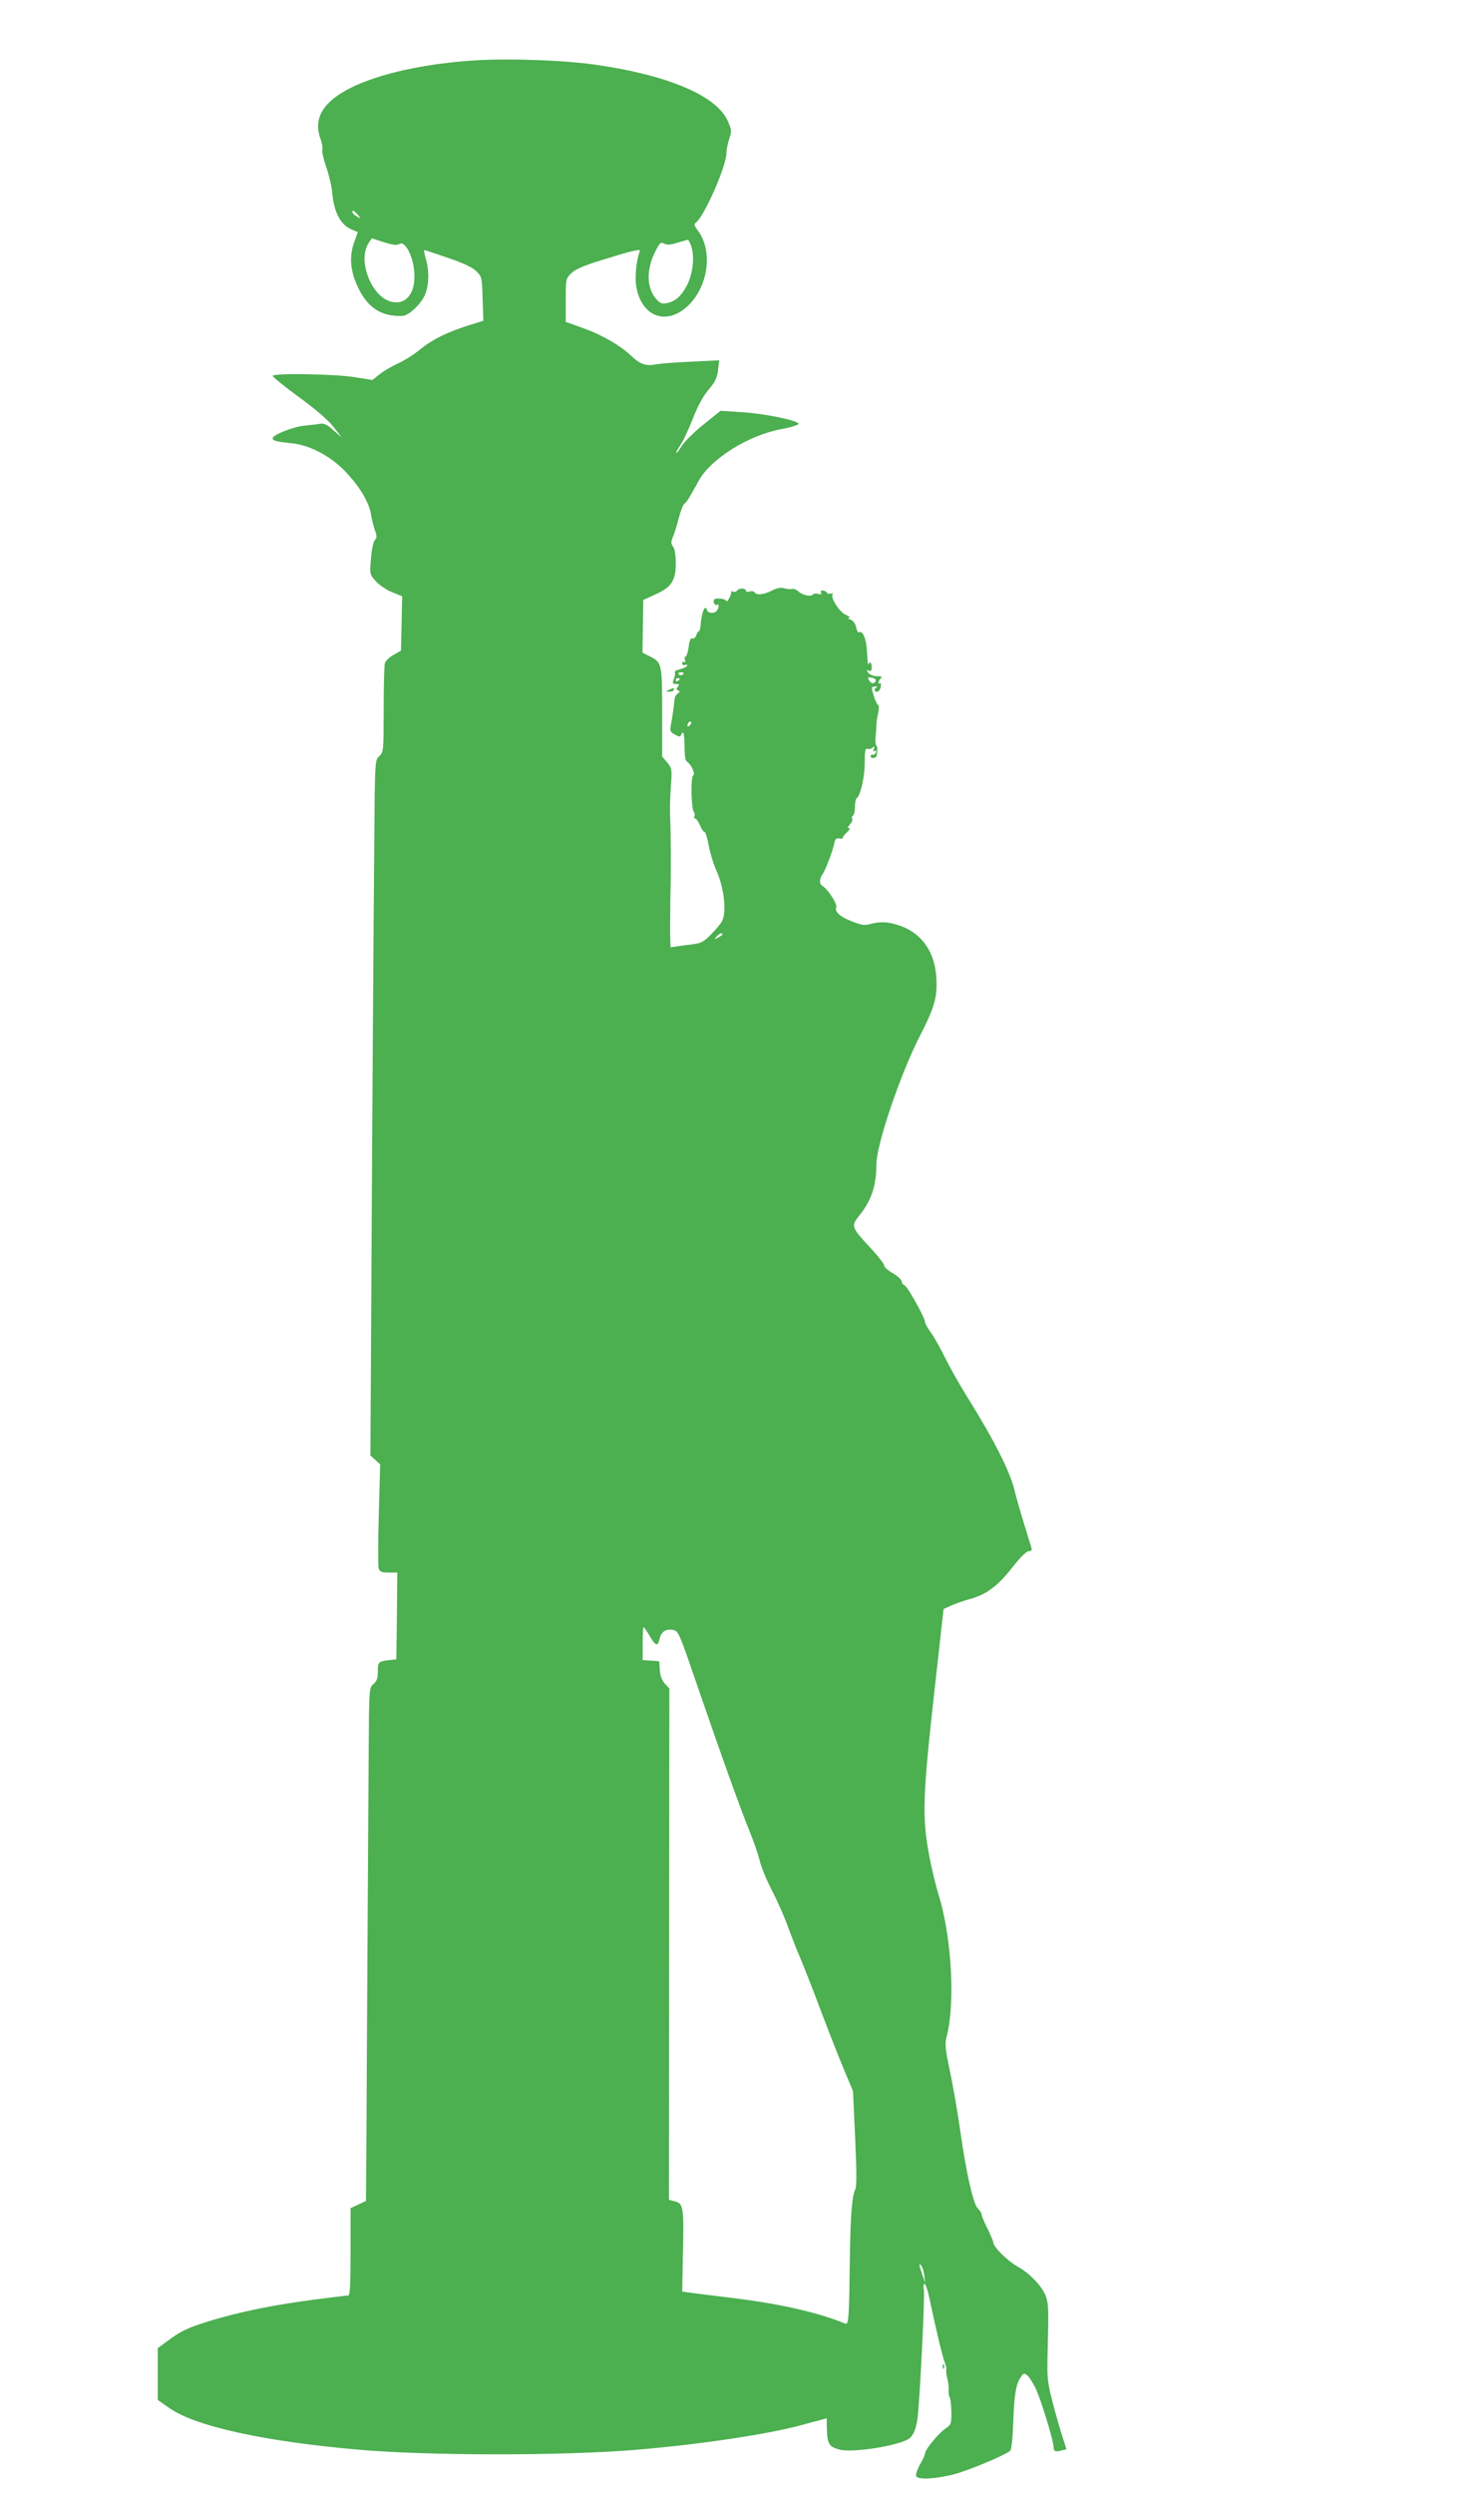 <?xml version="1.0" standalone="no"?>
<!DOCTYPE svg PUBLIC "-//W3C//DTD SVG 20010904//EN"
 "http://www.w3.org/TR/2001/REC-SVG-20010904/DTD/svg10.dtd">
<svg version="1.0" xmlns="http://www.w3.org/2000/svg"
 width="762pt" height="1280pt" viewBox="0 0 762 1280"
 preserveAspectRatio="xMidYMid meet">
<g transform="translate(0,1280) scale(0.1,-0.1)"
fill="#4caf50" stroke="none">
<path d="M2435 12490 c-352 -23 -644 -109 -751 -222 -50 -52 -63 -111 -39
-179 9 -23 13 -50 10 -59 -3 -8 7 -49 21 -90 14 -41 28 -100 30 -130 9 -101
43 -165 102 -189 l29 -12 -20 -57 c-24 -70 -18 -142 19 -222 50 -109 122 -156
231 -151 31 1 93 58 114 106 22 48 24 125 5 189 -10 34 -11 46 -3 42 7 -2 62
-21 122 -41 74 -25 120 -47 140 -66 29 -29 30 -32 33 -142 l4 -113 -74 -23
c-113 -36 -188 -73 -251 -124 -31 -26 -82 -58 -113 -72 -31 -14 -73 -38 -94
-55 l-38 -30 -94 15 c-102 16 -418 21 -418 6 0 -5 60 -54 134 -108 84 -61 151
-119 178 -153 l43 -55 -43 37 c-32 29 -48 37 -69 33 -16 -2 -53 -7 -84 -10
-57 -6 -159 -47 -159 -64 0 -13 21 -18 100 -26 94 -10 202 -68 278 -150 71
-75 117 -154 127 -215 4 -25 13 -61 20 -81 11 -30 11 -39 0 -50 -8 -8 -17 -50
-20 -95 -7 -80 -7 -81 24 -116 17 -20 55 -45 84 -57 l52 -21 -3 -140 -3 -139
-39 -22 c-21 -12 -41 -31 -44 -43 -3 -12 -6 -119 -6 -238 0 -212 -1 -218 -22
-238 -23 -21 -23 -21 -26 -423 -4 -409 -12 -1646 -17 -2624 l-3 -542 25 -23
25 -23 -7 -256 c-4 -140 -4 -265 -1 -277 6 -18 15 -22 52 -22 l44 0 -2 -223
-3 -222 -25 -3 c-67 -7 -70 -9 -70 -59 0 -35 -5 -50 -22 -65 -23 -19 -23 -21
-25 -356 -2 -327 -10 -1616 -12 -2072 l-2 -225 -39 -18 -40 -19 0 -224 c0
-172 -3 -224 -12 -224 -7 0 -83 -9 -168 -20 -215 -28 -392 -64 -545 -111 -106
-33 -143 -50 -198 -90 l-67 -49 0 -133 0 -133 62 -43 c134 -93 486 -170 968
-212 360 -32 1061 -32 1435 0 321 27 668 79 840 126 72 19 130 35 130 35 0
-133 5 -144 67 -161 66 -17 298 19 355 56 25 17 41 60 47 130 13 145 35 604
30 633 -4 18 -2 32 3 32 6 0 18 -37 27 -82 33 -156 68 -303 78 -324 5 -11 8
-27 7 -35 -2 -8 1 -30 6 -49 5 -19 7 -45 6 -57 -1 -13 1 -28 5 -35 5 -7 8 -41
9 -77 0 -61 -1 -64 -32 -85 -35 -24 -103 -107 -103 -126 0 -6 -11 -32 -26 -57
-14 -25 -23 -52 -20 -59 8 -20 86 -17 185 6 71 17 260 95 297 122 8 6 14 61
17 151 5 141 14 196 41 232 12 17 16 17 31 5 9 -7 27 -35 40 -61 27 -52 95
-274 95 -307 0 -23 10 -26 46 -16 l20 5 -22 69 c-12 37 -35 117 -50 176 -25
97 -28 123 -25 239 6 236 5 260 -8 299 -18 51 -80 118 -145 154 -53 30 -126
102 -126 125 0 6 -14 39 -30 72 -17 33 -30 65 -30 72 0 7 -9 20 -19 30 -24 23
-62 193 -91 403 -12 85 -35 218 -51 295 -25 118 -28 146 -19 180 46 173 27
512 -40 730 -17 55 -40 152 -51 215 -34 187 -30 299 26 804 l50 449 40 18 c22
10 65 25 95 33 84 23 143 66 217 161 41 53 74 85 86 85 13 0 17 5 13 18 -3 9
-21 67 -39 127 -19 61 -40 135 -47 165 -22 95 -106 262 -247 487 -35 56 -84
143 -109 193 -24 50 -58 109 -74 132 -17 22 -30 47 -30 53 0 22 -90 183 -105
189 -8 3 -15 12 -15 20 0 8 -20 27 -45 42 -25 14 -45 32 -45 40 0 8 -32 49
-71 91 -98 105 -100 111 -57 165 62 76 88 153 88 262 0 102 123 464 224 661
74 144 90 198 84 296 -9 157 -98 259 -247 284 -26 4 -60 2 -85 -5 -36 -10 -49
-9 -97 10 -63 23 -95 51 -85 75 6 16 -44 93 -70 108 -18 10 -18 37 1 63 15 23
49 111 59 158 5 21 11 27 26 23 11 -3 18 -1 17 3 -1 4 9 17 22 29 13 12 18 21
11 21 -9 0 -8 6 4 19 10 11 15 24 12 30 -4 5 -2 12 4 16 5 3 10 24 10 45 0 21
4 41 9 44 19 12 41 108 41 181 0 61 3 76 14 72 7 -3 19 0 26 6 10 10 12 8 7
-6 -5 -12 -3 -16 4 -11 7 4 10 1 7 -7 -3 -8 -11 -13 -17 -12 -6 2 -11 -2 -11
-7 0 -15 30 -12 32 3 4 36 4 43 -3 52 -4 6 -5 26 -3 45 2 19 4 45 4 58 0 13 4
41 9 62 5 23 5 40 0 42 -5 2 -16 24 -23 49 -13 43 -13 45 8 46 11 0 15 -1 9
-4 -17 -6 -16 -23 1 -23 7 0 16 11 18 25 3 13 1 22 -3 19 -13 -8 -11 10 3 24
9 9 5 12 -19 12 -17 0 -37 8 -44 17 -12 14 -12 16 2 11 11 -4 15 1 15 18 0 24
-11 33 -18 14 -1 -5 -4 22 -6 62 -3 69 -22 115 -42 103 -4 -3 -10 9 -14 25 -3
19 -14 34 -28 40 -14 5 -17 9 -8 10 8 0 1 7 -17 15 -33 14 -79 87 -68 105 3 5
0 7 -8 4 -8 -3 -18 -1 -22 5 -3 6 -13 11 -21 11 -9 0 -12 -5 -8 -12 5 -8 0 -9
-14 -6 -12 4 -24 2 -27 -2 -8 -14 -53 -5 -74 14 -11 10 -26 16 -33 14 -7 -3
-25 -1 -40 3 -19 5 -38 2 -65 -12 -41 -21 -78 -25 -88 -9 -4 6 -15 8 -26 5
-11 -4 -19 -2 -19 4 0 14 -37 14 -45 0 -4 -6 -14 -8 -22 -5 -8 3 -12 2 -9 -2
2 -4 -2 -18 -10 -32 -7 -14 -13 -20 -14 -15 0 11 -46 18 -61 10 -4 -3 -6 -12
-3 -20 4 -8 10 -12 15 -9 15 9 10 -22 -5 -35 -14 -12 -46 -5 -46 10 0 5 -4 9
-9 9 -9 0 -21 -46 -24 -92 -1 -16 -5 -28 -9 -28 -4 0 -10 -9 -13 -21 -4 -11
-13 -18 -20 -15 -9 3 -15 -10 -19 -45 -4 -27 -11 -49 -16 -49 -5 0 -6 -7 -3
-17 4 -10 2 -14 -4 -10 -5 3 -10 0 -10 -7 0 -8 7 -12 15 -8 10 3 13 1 9 -6 -4
-6 -21 -13 -37 -17 -17 -4 -28 -10 -25 -15 3 -5 1 -20 -5 -34 -8 -23 -7 -26
11 -26 17 0 19 -3 10 -14 -9 -11 -9 -15 1 -19 10 -4 10 -8 -2 -16 -8 -6 -16
-18 -16 -28 -2 -23 -12 -99 -20 -138 -5 -26 -1 -33 22 -45 21 -12 28 -12 31
-2 11 30 18 6 18 -58 0 -48 4 -73 13 -79 22 -14 44 -63 31 -71 -13 -9 -10
-169 4 -187 5 -7 6 -17 2 -23 -3 -5 -1 -10 4 -10 6 0 17 -16 25 -35 8 -19 19
-35 24 -35 5 0 14 -31 21 -68 7 -38 23 -91 35 -119 44 -93 59 -223 33 -271 -7
-13 -32 -43 -56 -67 -35 -36 -51 -45 -89 -50 -26 -3 -63 -8 -83 -11 l-36 -5
-2 63 c0 35 0 113 1 173 4 157 3 348 -1 430 -2 39 0 111 4 161 6 88 6 91 -19
121 l-26 31 0 228 c0 254 -1 255 -68 288 l-33 17 2 135 2 135 63 29 c82 37
104 70 104 161 0 39 -5 73 -14 84 -11 15 -11 24 -1 49 7 17 21 60 30 96 9 36
22 70 29 75 13 10 21 22 75 120 62 111 254 231 419 262 50 9 92 22 92 28 0 17
-174 53 -292 60 l-108 7 -87 -70 c-49 -39 -99 -89 -113 -111 -13 -22 -26 -38
-28 -36 -2 2 8 21 23 43 15 22 43 84 64 137 25 64 52 113 80 146 33 39 43 59
48 99 l6 51 -144 -7 c-79 -3 -161 -10 -183 -14 -48 -10 -80 1 -126 45 -56 53
-148 106 -245 141 l-90 32 0 111 c0 110 0 111 30 140 23 22 67 40 193 78 113
35 161 46 158 36 -20 -51 -28 -142 -17 -194 32 -153 164 -191 272 -80 98 102
118 276 43 377 -21 28 -22 34 -8 44 44 38 154 289 154 354 0 19 7 52 15 75 13
38 12 44 -8 90 -58 131 -310 237 -687 290 -167 23 -441 32 -615 21z m-599
-791 c19 -22 19 -22 -3 -10 -13 6 -23 16 -23 21 0 15 5 12 26 -11z m215 -151
c28 18 70 -60 76 -142 9 -107 -39 -172 -115 -155 -104 22 -178 212 -119 302
l16 24 62 -20 c48 -15 66 -17 80 -9z m1499 -14 c18 -55 7 -144 -25 -203 -30
-54 -58 -78 -103 -87 -23 -5 -34 0 -55 25 -48 57 -48 150 -2 241 23 45 28 49
45 40 15 -8 33 -7 67 4 27 8 51 15 55 15 3 1 12 -15 18 -35z m-40 -2188 c0
-11 -19 -15 -25 -6 -3 5 1 10 9 10 9 0 16 -2 16 -4z m987 -39 c-6 -18 -22 -18
-34 1 -10 17 -8 18 13 14 14 -2 23 -9 21 -15z m-1007 9 c0 -3 -4 -8 -10 -11
-5 -3 -10 -1 -10 4 0 6 5 11 10 11 6 0 10 -2 10 -4z m52 -238 c-7 -7 -12 -8
-12 -2 0 14 12 26 19 19 2 -3 -1 -11 -7 -17z m168 -1073 c0 -2 -10 -10 -22
-16 -21 -11 -22 -11 -9 4 13 16 31 23 31 12z m-374 -3600 c30 -53 42 -56 51
-15 7 36 34 54 71 45 25 -5 32 -21 113 -258 130 -378 235 -671 279 -777 21
-52 44 -119 51 -148 6 -29 34 -97 61 -150 28 -53 65 -137 83 -187 18 -49 47
-124 65 -165 17 -41 68 -169 111 -285 44 -115 98 -252 120 -303 l39 -93 11
-240 c8 -168 8 -248 1 -263 -17 -35 -25 -130 -28 -346 -4 -319 -6 -351 -24
-344 -144 59 -341 103 -600 134 -96 12 -189 23 -206 26 l-31 4 4 209 c5 226 2
245 -45 255 l-27 7 1 1312 1 1312 -23 25 c-15 17 -24 40 -26 70 l-3 45 -42 3
-43 3 0 85 c0 46 2 84 5 84 2 0 16 -20 31 -45z m1410 -3281 l4 -39 -15 45
c-18 54 -18 57 -5 44 6 -6 13 -28 16 -50z"/>
<path d="M3435 9260 c-19 -8 -19 -9 3 -9 12 -1 22 4 22 9 0 6 -1 10 -2 9 -2 0
-12 -4 -23 -9z"/>
<path d="M4841 654 c0 -11 3 -14 6 -6 3 7 2 16 -1 19 -3 4 -6 -2 -5 -13z"/>
</g>
</svg>
